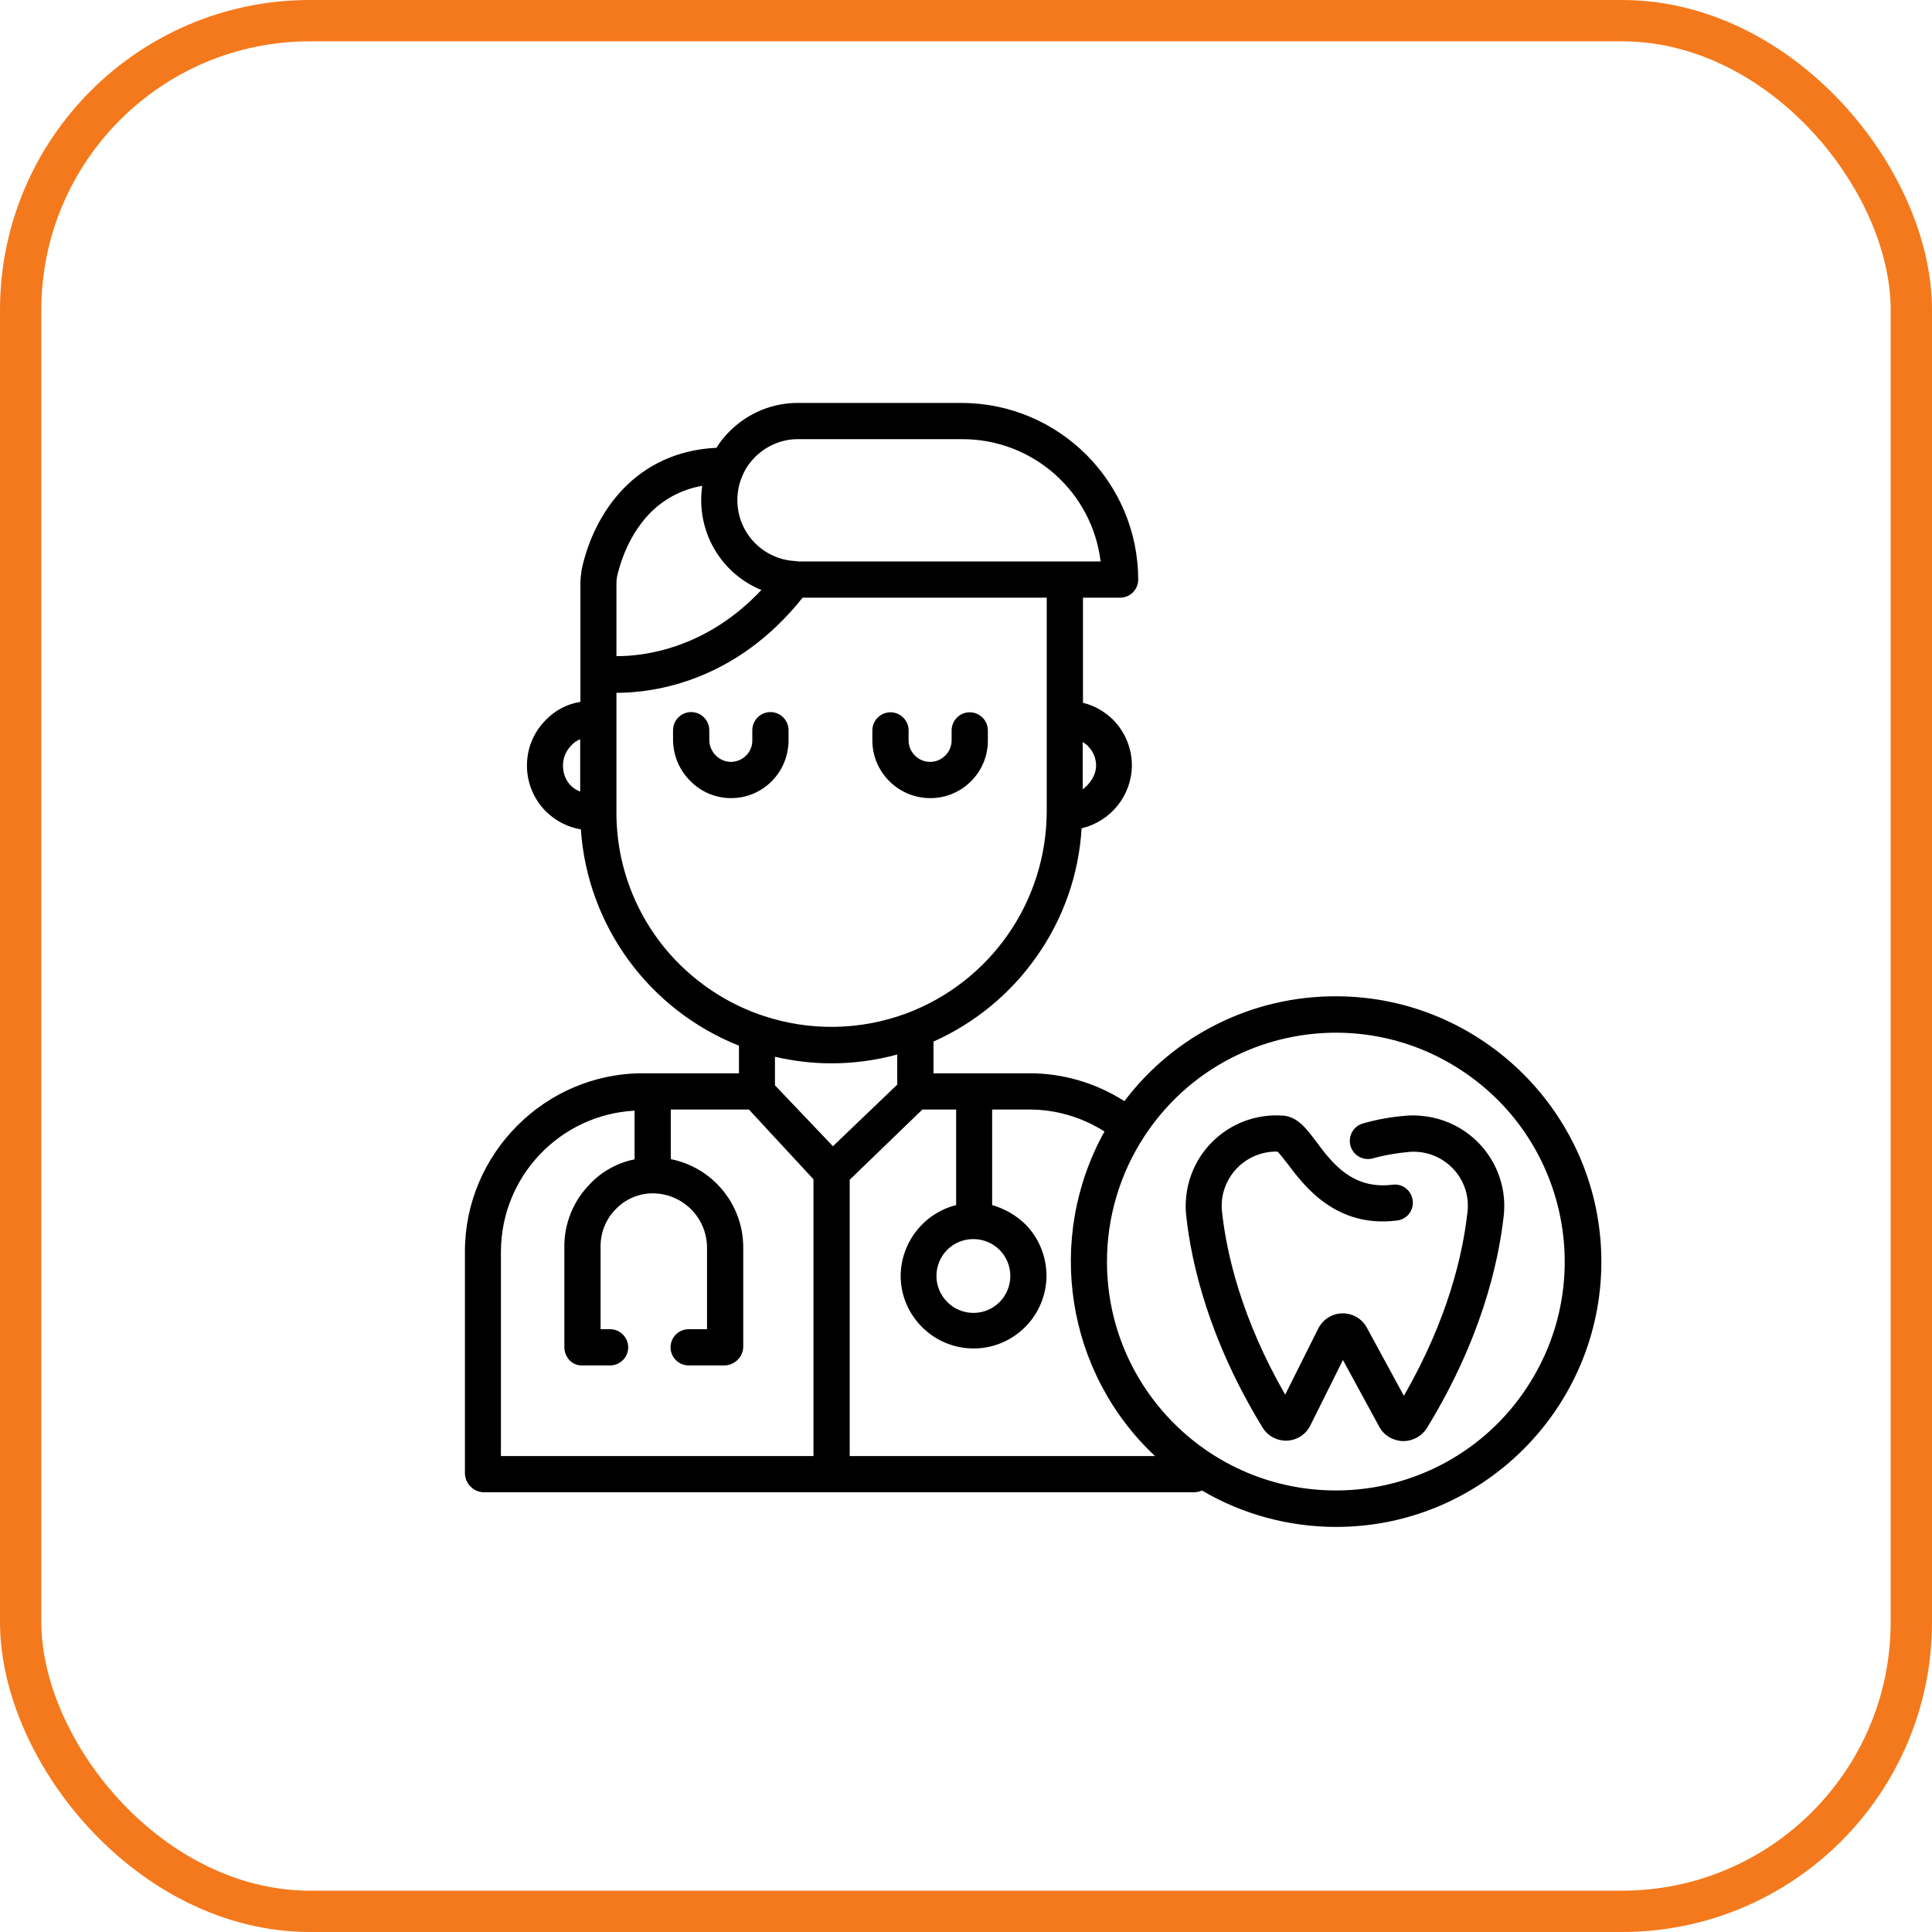 <?xml version="1.0" encoding="UTF-8"?> <svg xmlns="http://www.w3.org/2000/svg" width="187" height="187" viewBox="0 0 187 187" fill="none"> <rect x="2" y="2" width="183" height="183" rx="28" stroke="#F4791C" stroke-width="4"></rect> <path d="M74.57 68.922C73.606 68.922 72.817 69.711 72.817 70.676V71.64C72.839 72.78 71.94 73.701 70.8 73.744H70.778C69.616 73.744 68.674 72.802 68.652 71.64V70.676C68.652 69.711 67.863 68.922 66.898 68.922C65.934 68.922 65.144 69.711 65.144 70.676V71.64C65.166 73.131 65.758 74.555 66.832 75.608C67.863 76.66 69.287 77.252 70.756 77.252C73.847 77.252 76.324 74.753 76.324 71.64V70.676C76.324 69.711 75.535 68.922 74.57 68.922Z" fill="black"></path> <path d="M93.862 68.944C92.898 68.944 92.109 69.733 92.109 70.697V71.662C92.109 72.802 91.166 73.744 90.026 73.744C88.886 73.744 87.944 72.802 87.944 71.662V70.697C87.944 69.733 87.155 68.944 86.19 68.944C85.226 68.944 84.436 69.733 84.436 70.697V71.662C84.436 74.753 86.957 77.252 90.048 77.252C93.139 77.252 95.638 74.731 95.616 71.662V70.697C95.616 69.733 94.827 68.944 93.862 68.944Z" fill="black"></path> <path d="M129.306 96.432C121.261 96.41 113.677 100.159 108.833 106.581C106.092 104.828 102.914 103.885 99.67 103.885H90.353V100.816C94.365 99.019 97.806 96.191 100.327 92.596C102.914 88.935 104.426 84.639 104.69 80.167C107.517 79.509 109.534 76.989 109.556 74.095C109.556 72.429 108.898 70.829 107.715 69.645C106.903 68.856 105.917 68.286 104.821 68.023V57.852H108.416C109.381 57.852 110.17 57.063 110.17 56.098C110.148 46.672 102.519 39.022 93.072 39H77.289C74.79 38.978 72.401 39.965 70.625 41.74C70.143 42.223 69.704 42.749 69.354 43.341C61.528 43.713 57.473 49.61 56.289 55.178C56.289 55.2 56.289 55.2 56.289 55.221C56.223 55.638 56.179 56.054 56.179 56.471V67.935C54.908 68.133 53.746 68.746 52.847 69.667C50.392 72.1 50.392 76.068 52.826 78.523C53.746 79.444 54.93 80.058 56.223 80.277C56.859 89.615 62.821 97.747 71.524 101.211V103.885H62.208C52.738 103.885 45 111.689 45 121.136V142.597C45.022 143.583 45.789 144.394 46.797 144.438H115.672C115.891 144.416 116.132 144.372 116.329 144.263C120.275 146.586 124.769 147.792 129.328 147.792C143.489 147.792 154.997 136.262 154.997 122.123C154.997 107.984 143.467 96.432 129.306 96.432ZM56.157 76.616C55.062 76.199 54.492 75.213 54.492 74.095C54.492 73.372 54.776 72.67 55.303 72.144C55.544 71.881 55.829 71.684 56.157 71.552V76.616ZM105.259 72.166C105.786 72.67 106.092 73.372 106.092 74.095C106.092 75.06 105.457 75.915 104.799 76.397V71.793C104.821 71.881 105.128 72.013 105.259 72.166ZM71.962 45.818C72.247 45.204 72.642 44.678 73.102 44.217C74.22 43.121 75.711 42.486 77.289 42.508H93.072C99.911 42.464 105.698 47.549 106.531 54.345H77.289C77.223 54.345 77.179 54.323 77.114 54.323C77.048 54.323 77.004 54.301 76.938 54.301C73.803 54.126 71.37 51.539 71.37 48.404C71.37 47.505 71.568 46.629 71.962 45.818ZM59.665 56.471C59.665 56.274 59.687 56.076 59.709 55.901C59.906 54.959 60.542 52.591 62.164 50.531C63.589 48.667 65.649 47.418 67.973 47.023C67.337 51.298 69.683 55.463 73.694 57.107C68.345 62.806 62.295 63.529 59.665 63.508V56.471ZM65.759 93.319C61.835 89.418 59.643 84.113 59.665 78.589V67.059C63.347 67.059 71.217 65.963 77.683 57.852H101.314V78.589C101.27 87.269 95.899 95.007 87.767 98.076C83.295 99.742 78.385 99.83 73.869 98.317C70.822 97.309 68.038 95.577 65.759 93.319ZM78.736 140.931H48.485V121.136C48.507 113.881 54.185 107.896 61.419 107.502V112.215C59.796 112.544 58.284 113.355 57.144 114.56C55.522 116.182 54.601 118.396 54.623 120.698V130.365C54.623 131.33 55.325 132.162 56.289 132.162H59.051C60.016 132.162 60.805 131.373 60.805 130.409C60.805 129.444 60.016 128.655 59.051 128.655H58.13V120.698C58.108 119.339 58.635 118.002 59.599 117.037C60.52 116.073 61.791 115.525 63.128 115.503H63.194C66.066 115.525 68.389 117.826 68.433 120.698V128.655H66.657C65.693 128.655 64.904 129.444 64.904 130.409C64.904 131.373 65.693 132.162 66.657 132.162H70.121C71.107 132.141 71.918 131.351 71.94 130.365V120.698C71.918 116.555 68.981 113.004 64.926 112.193V107.392H72.488L78.736 114.144V140.931ZM75.009 105.047V102.285C76.807 102.701 78.626 102.921 80.467 102.921C82.616 102.921 84.764 102.636 86.846 102.066V104.981L80.621 110.943L75.009 105.047ZM82.243 140.931V114.188L89.279 107.392H92.546V116.643C89.411 117.432 87.197 120.26 87.175 123.504C87.197 127.406 90.397 130.54 94.277 130.518C98.179 130.497 101.314 127.296 101.292 123.416C101.27 121.575 100.547 119.821 99.253 118.506C98.355 117.629 97.258 116.994 96.031 116.643V107.392H99.648C102.213 107.392 104.733 108.138 106.903 109.519C101.16 119.865 103.155 132.82 111.792 140.931H82.243V140.931ZM94.212 119.931C95.154 119.931 96.075 120.304 96.754 120.983C98.135 122.386 98.135 124.622 96.754 126.025C95.351 127.428 93.094 127.428 91.691 126.025C90.288 124.622 90.288 122.364 91.691 120.961C92.348 120.304 93.269 119.931 94.212 119.931ZM129.306 144.263C117.075 144.263 107.145 134.355 107.145 122.123C107.145 117.826 108.394 113.618 110.74 110.023C117.425 99.764 131.148 96.871 141.384 103.556C151.643 110.242 154.537 123.964 147.851 134.201C143.796 140.47 136.803 144.263 129.306 144.263Z" fill="black"></path> <path d="M137.788 108.028C137.24 107.962 136.714 107.94 136.166 107.984C134.741 108.094 133.338 108.335 131.957 108.73C131.014 108.971 130.466 109.935 130.708 110.878C130.949 111.82 131.913 112.368 132.856 112.127C134.018 111.798 135.223 111.601 136.429 111.492C139.322 111.272 141.843 113.442 142.062 116.314C142.084 116.643 142.084 116.95 142.04 117.279C141.602 121.356 140.155 127.691 135.881 135.1L132.308 128.524C131.847 127.647 130.949 127.121 129.962 127.121C128.954 127.121 128.055 127.691 127.595 128.59L124.394 134.99C120.164 127.625 118.717 121.334 118.279 117.279C117.972 114.385 120.076 111.798 122.97 111.492C123.211 111.47 123.43 111.448 123.671 111.47C124 111.842 124.307 112.237 124.614 112.631C126.258 114.823 129.327 118.879 135.223 118.133C136.188 118.024 136.867 117.147 136.736 116.183C136.604 115.218 135.749 114.538 134.785 114.67C130.905 115.152 128.954 112.588 127.419 110.527C126.433 109.212 125.578 108.094 124.219 107.984C119.397 107.612 115.166 111.207 114.793 116.051C114.749 116.599 114.749 117.125 114.815 117.673C115.319 122.32 117.007 129.664 122.202 138.169C122.707 139.002 123.627 139.484 124.592 139.44C125.556 139.396 126.411 138.826 126.828 137.971L129.984 131.636L133.491 138.081C133.93 138.914 134.785 139.44 135.749 139.484C135.771 139.484 135.793 139.484 135.837 139.484C136.758 139.484 137.634 139.002 138.117 138.213C143.334 129.686 145.022 122.342 145.548 117.673C146.074 112.873 142.588 108.554 137.788 108.028Z" fill="black"></path> </svg> 